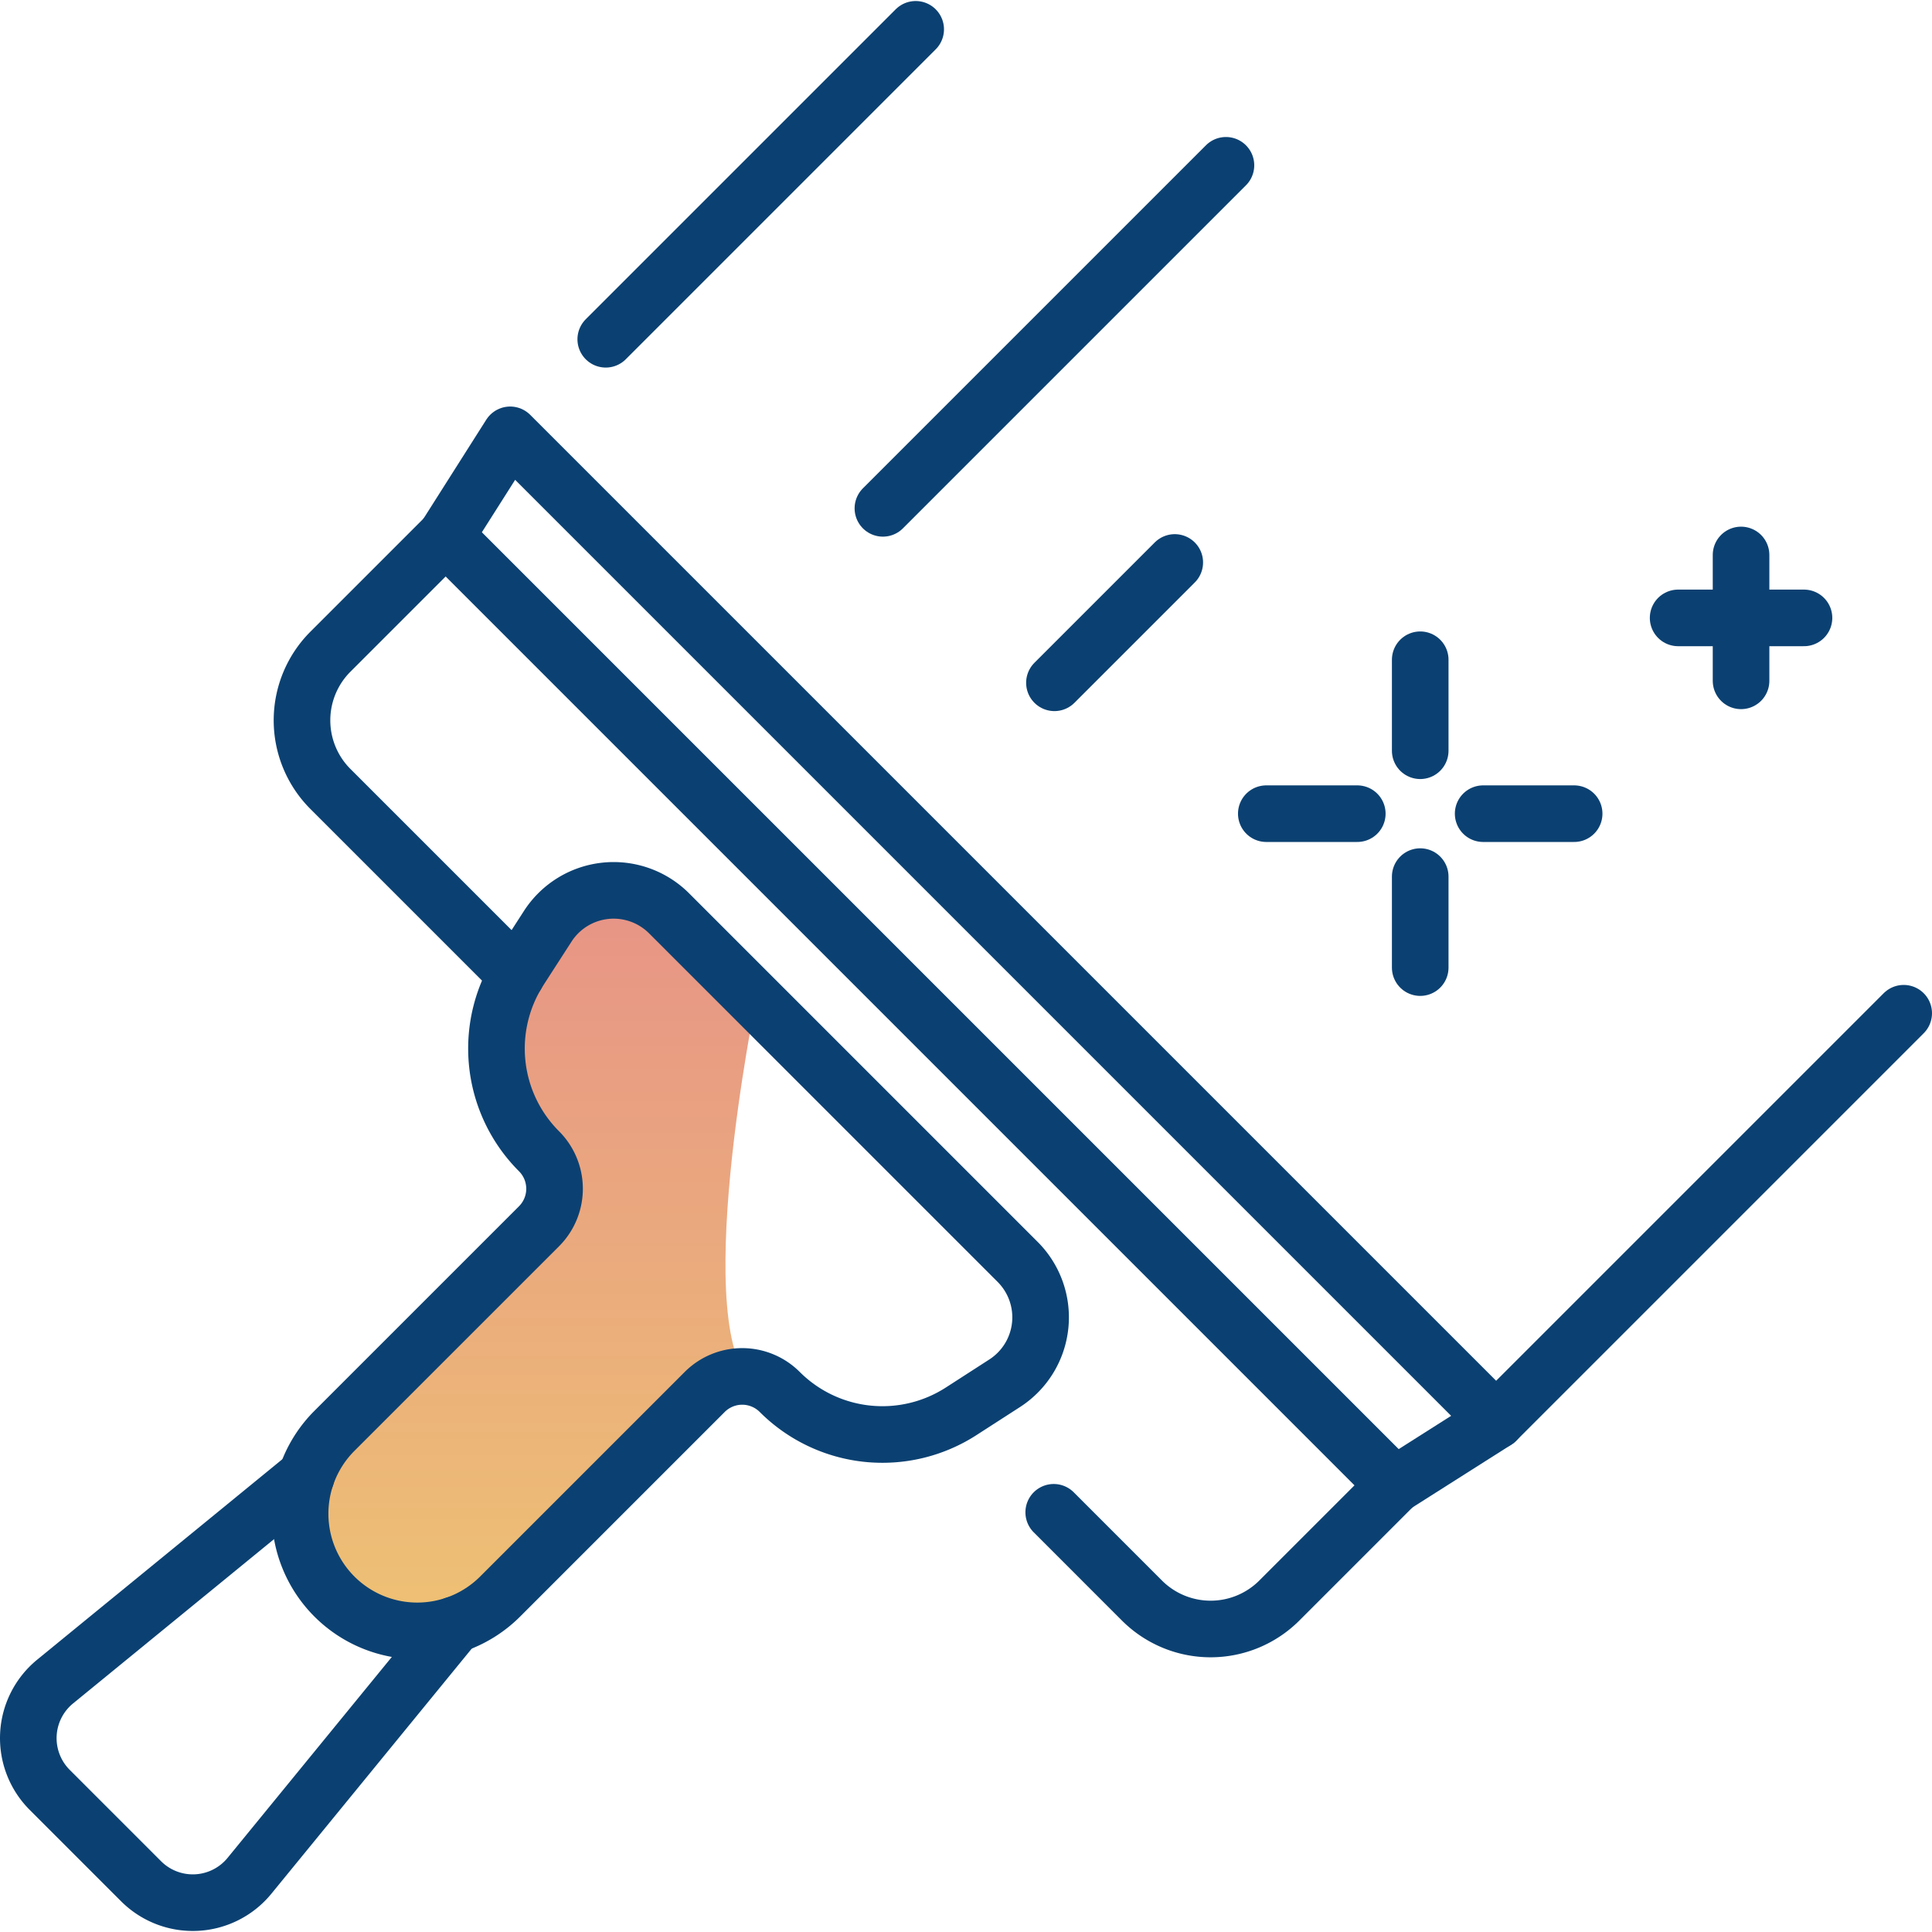 <svg xmlns="http://www.w3.org/2000/svg" xmlns:xlink="http://www.w3.org/1999/xlink" width="682.665" height="682.665" viewBox="0 0 682.665 682.665"><defs><linearGradient id="linear-gradient" x1="0.5" x2="0.5" y2="1" gradientUnits="objectBoundingBox"><stop offset="0" stop-color="#e79387"></stop><stop offset="1" stop-color="#eec273"></stop></linearGradient><clipPath id="clip-path"><path id="path1473" d="M0-682.665H682.665V0H0Z" fill="none"></path></clipPath></defs><g id="Groupe_7" data-name="Groupe 7" transform="translate(-4996 -1022)"><path id="Trac&#xE9;_3" data-name="Trac&#xE9; 3" d="M6120.139,1484.336s-24.3,119.163,0,136.517-15.04,0-15.04,0l-69.416,67.1-30.08,23.139-32.394-11.569-16.2-27.766V1648.62l93.711-92.554-6.942-19.668-15.04-21.982v-37.022l21.982-25.452,25.452-9.255Z" transform="translate(-857 -109)" fill="url(#linear-gradient)"></path><g id="g1467" transform="translate(4996 1704.665)"><g id="g1469"><g id="g1471" clip-path="url(#clip-path)"><g id="g1477" transform="translate(372.331 -148.298)"><path id="path1479" d="M0,0,31.175,31.18a34.32,34.32,0,0,0,48.533,0L120.454-9.565-214.825-344.846-255.571-304.1a34.306,34.306,0,0,0,0,48.52l65.733,65.733" fill="none" stroke="#0b4172" stroke-linecap="round" stroke-linejoin="round" stroke-miterlimit="10" stroke-width="20"></path></g><g id="g1481" transform="translate(359.582 -236.778)"><path id="path1483" d="M0,0-123.166-123.166a27.706,27.706,0,0,0-42.876,4.579l-9.927,15.392A51.317,51.317,0,0,0-169.126-39.1a18.749,18.749,0,0,1,0,26.516L-241.415,59.7a41.4,41.4,0,0,0,0,58.548,41.4,41.4,0,0,0,58.548,0l72.289-72.29a18.751,18.751,0,0,1,26.516,0A51.313,51.313,0,0,0-19.971,52.8l15.392-9.924A27.707,27.707,0,0,0,0,0Z" fill="none" stroke="#0b4172" stroke-linecap="round" stroke-linejoin="round" stroke-miterlimit="10" stroke-width="20"></path></g><g id="g1485" transform="translate(108.213 -161.038)"><path id="path1487" d="M0,0-88.72,72.533a25.847,25.847,0,0,0-1.92,38.293l32.279,32.28a25.859,25.859,0,0,0,38.295-1.92l72.52-88.72" fill="none" stroke="#0b4172" stroke-linecap="round" stroke-linejoin="round" stroke-miterlimit="10" stroke-width="20"></path></g><g id="g1489" transform="translate(528.655 -180.631)"><path id="path1491" d="M0,0-348.386-348.386l-22.764,35.869L-35.869,22.764Z" fill="none" stroke="#0b4172" stroke-linecap="round" stroke-linejoin="round" stroke-miterlimit="10" stroke-width="20"></path></g><g id="g1493" transform="translate(323.557 -672.303)"><path id="path1495" d="M0,0-109.517,109.516" fill="none" stroke="#0b4172" stroke-linecap="round" stroke-linejoin="round" stroke-miterlimit="10" stroke-width="20"></path></g><g id="g1497" transform="translate(672.665 -324.642)"><path id="path1499" d="M0,0-144.01,144.01" fill="none" stroke="#0b4172" stroke-linecap="round" stroke-linejoin="round" stroke-miterlimit="10" stroke-width="20"></path></g><g id="g1501" transform="translate(232.358 -305.464)"><path id="path1503" d="M0,0A9.716,9.716,0,0,1-13.739,0a9.716,9.716,0,0,1,0-13.737A9.716,9.716,0,0,1,0-13.737,9.714,9.714,0,0,1,0,0" fill="none"></path></g><g id="g1505" transform="translate(318.842 -218.979)"><path id="path1507" d="M0,0A9.714,9.714,0,0,1-13.737,0a9.716,9.716,0,0,1,0-13.737A9.714,9.714,0,0,1,0-13.737,9.712,9.712,0,0,1,0,0" fill="none"></path></g><g id="g1509" transform="translate(311.973 -503.045)"><path id="path1511" d="M0,0,121.21-121.21" fill="none" stroke="#0b4172" stroke-linecap="round" stroke-linejoin="round" stroke-miterlimit="10" stroke-width="20"></path></g><g id="g1513" transform="translate(372.579 -441.402)"><path id="path1515" d="M0,0,42.521-42.52" fill="none" stroke="#0b4172" stroke-linecap="round" stroke-linejoin="round" stroke-miterlimit="10" stroke-width="20"></path></g><g id="g1517" transform="translate(501.829 -340.767)"><path id="path1519" d="M0,0V-32.153" fill="none" stroke="#0b4172" stroke-linecap="round" stroke-linejoin="round" stroke-miterlimit="10" stroke-width="20"></path></g><g id="g1521" transform="translate(501.829 -417.393)"><path id="path1523" d="M0,0V-32.152" fill="none" stroke="#0b4172" stroke-linecap="round" stroke-linejoin="round" stroke-miterlimit="10" stroke-width="20"></path></g><g id="g1525" transform="translate(556.219 -395.157)"><path id="path1527" d="M0,0H-32.152" fill="none" stroke="#0b4172" stroke-linecap="round" stroke-linejoin="round" stroke-miterlimit="10" stroke-width="20"></path></g><g id="g1529" transform="translate(479.593 -395.157)"><path id="path1531" d="M0,0H-32.152" fill="none" stroke="#0b4172" stroke-linecap="round" stroke-linejoin="round" stroke-miterlimit="10" stroke-width="20"></path></g><g id="g1533" transform="translate(615.196 -442.095)"><path id="path1535" d="M0,0V-44.473" fill="none" stroke="#0b4172" stroke-linecap="round" stroke-linejoin="round" stroke-miterlimit="10" stroke-width="20"></path></g><g id="g1537" transform="translate(637.433 -464.332)"><path id="path1539" d="M0,0H-44.473" fill="none" stroke="#0b4172" stroke-linecap="round" stroke-linejoin="round" stroke-miterlimit="10" stroke-width="20"></path></g></g></g></g></g></svg>